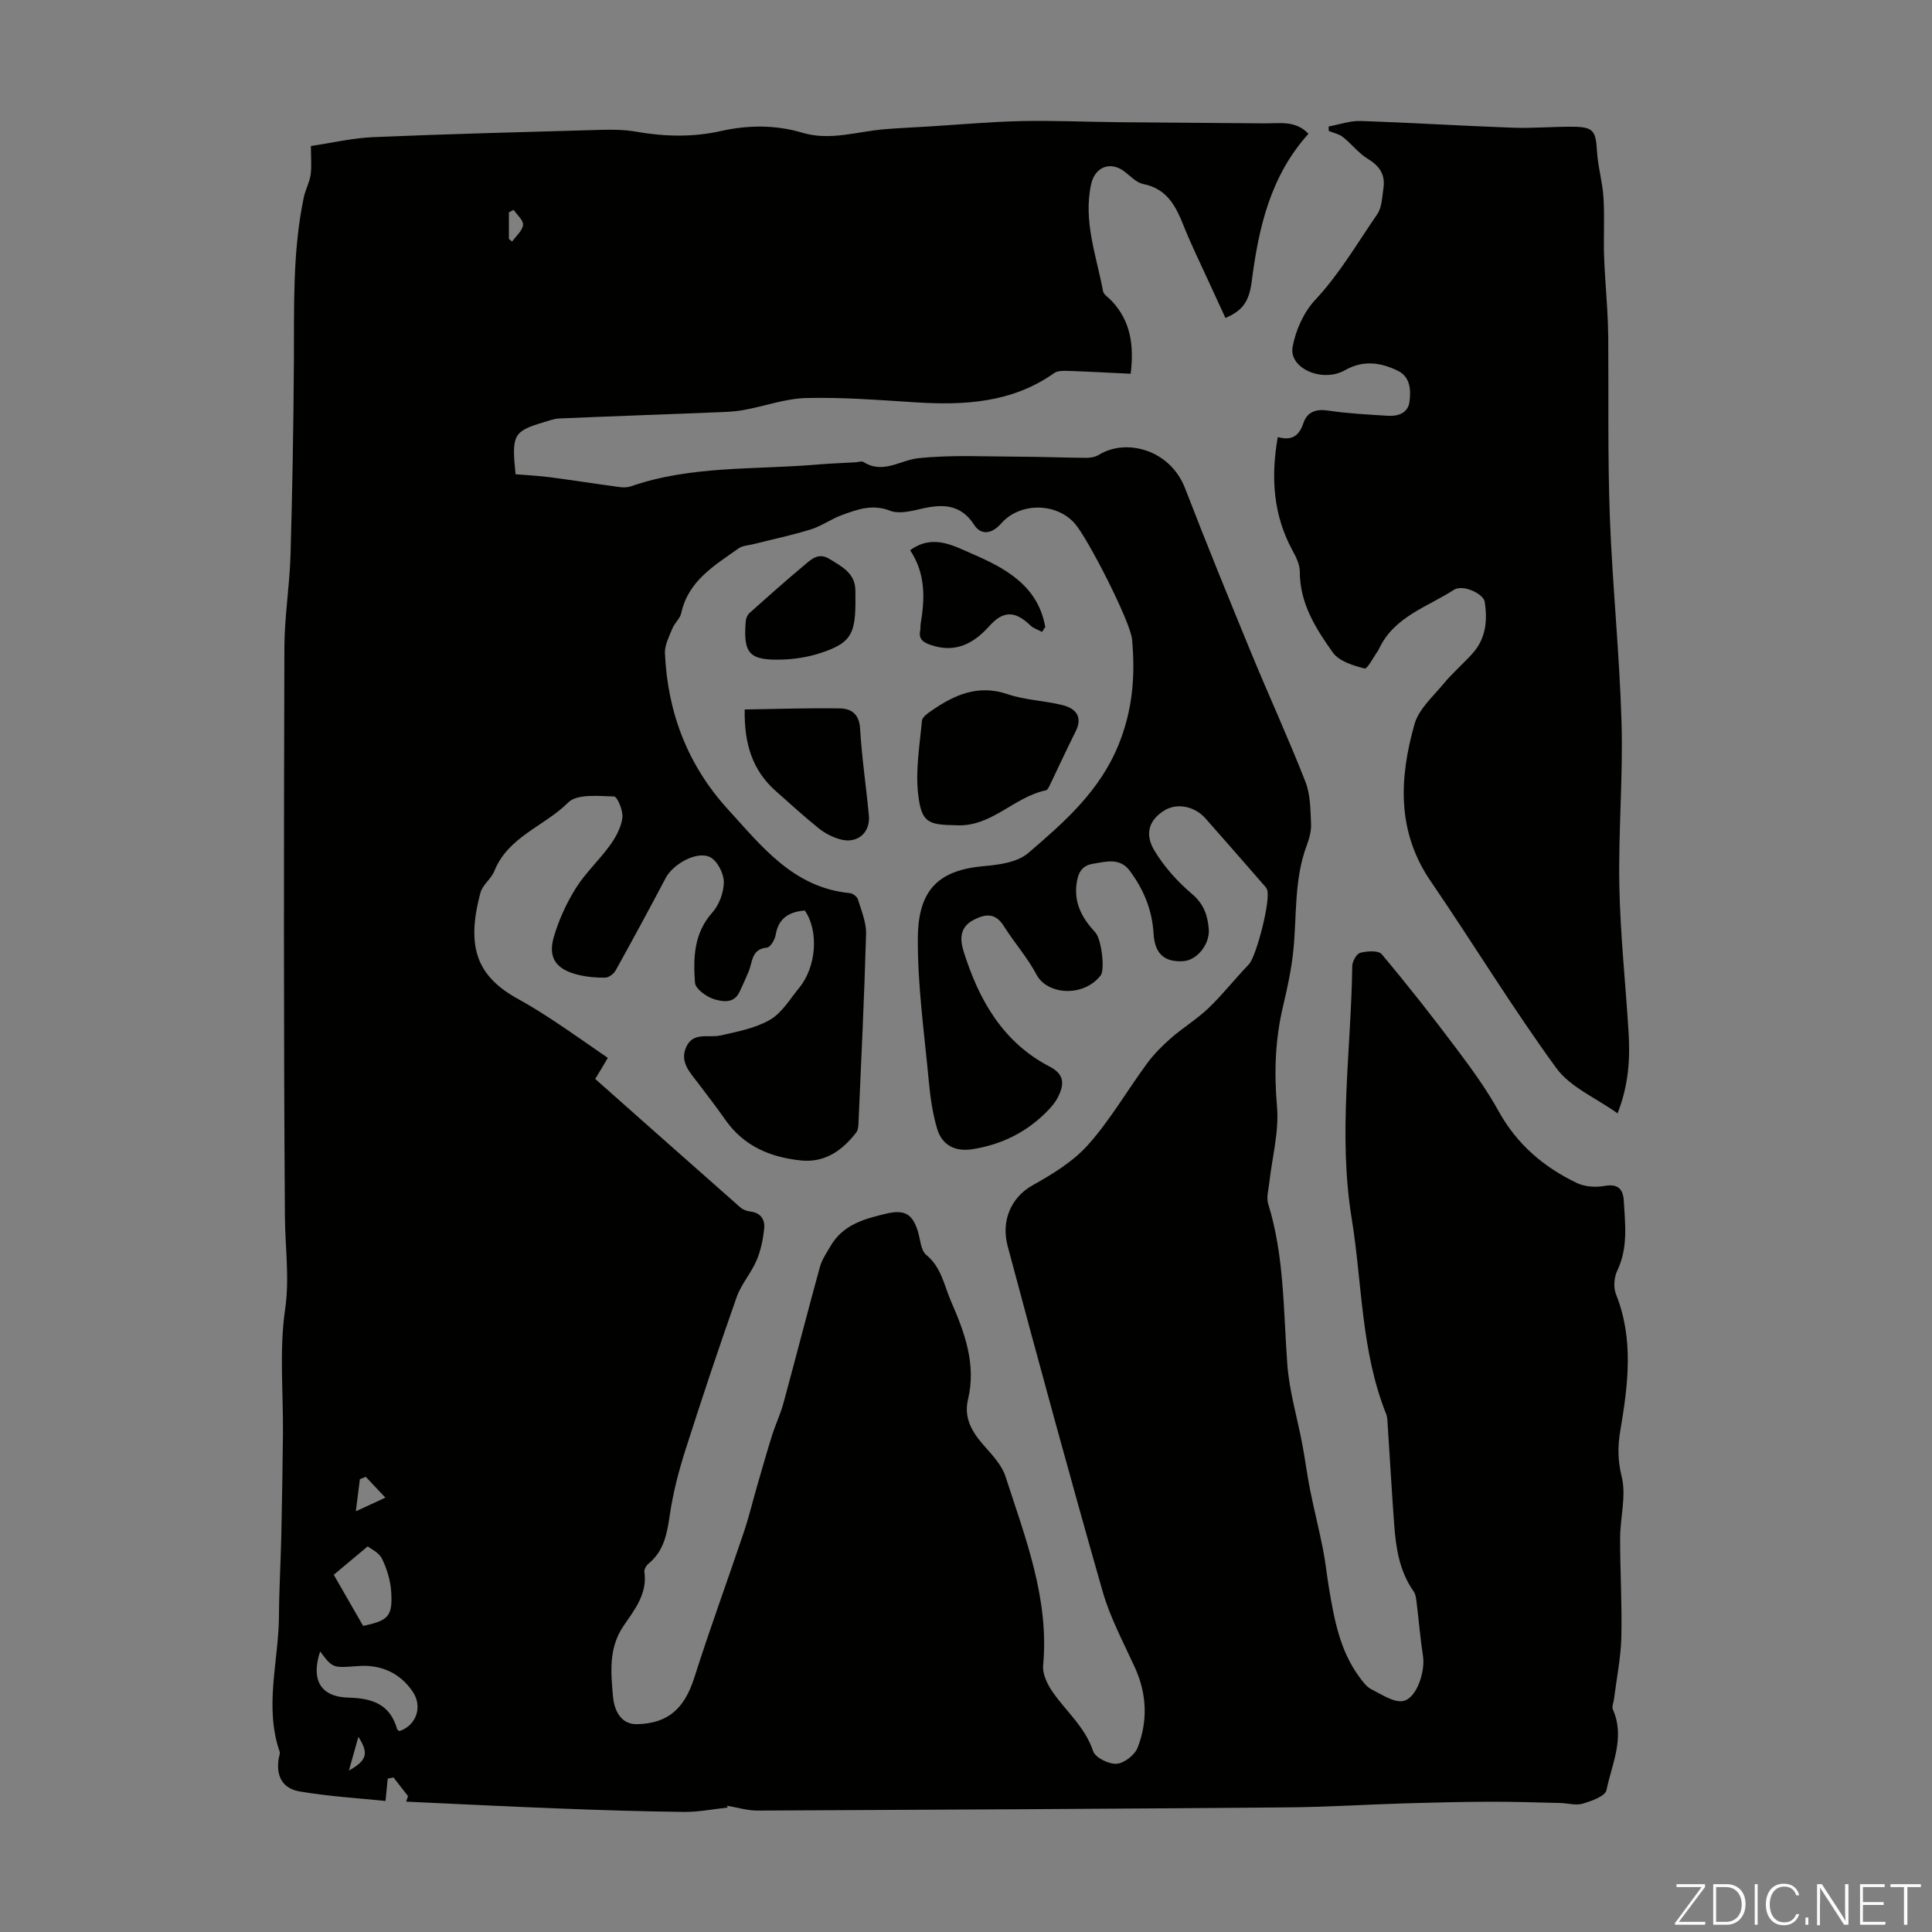 <svg enable-background="new 0 0 400 400" viewBox="0 0 400 400" xmlns="http://www.w3.org/2000/svg"><rect x="0" y="0" width="400" height="400" fill="#808080" stroke="none"/><g fill="#fbfcfa"><path d="m346.9 398 5.4-7.3h-5.2v-.6h5.9v.6l-5.4 7.2h5.5l-.1.6h-6.2v-.5z"/><path d="m354.7 390.1h2.8c2.3 0 3.9 1.6 3.9 4.1s-1.6 4.3-3.9 4.3h-2.8zm.6 7.8h2c2.2 0 3.3-1.6 3.3-3.6 0-1.8-1-3.6-3.3-3.6h-2z"/><path d="m363.9 390.1v8.4h-.6v-8.4z"/><path d="m372.5 396.3c-.4 1.3-1.4 2.3-3.2 2.3-2.4 0-3.7-1.9-3.7-4.3 0-2.3 1.2-4.3 3.7-4.3 1.8 0 2.9 1 3.2 2.4h-.6c-.4-1.1-1.1-1.8-2.5-1.8-2.1 0-3 1.9-3 3.7s.9 3.7 3 3.7c1.4 0 2.1-.7 2.5-1.7z"/><path d="m373.8 398.5v-1.5h.6v1.5z"/><path d="m376.2 398.5v-8.4h1c1.3 2 4.4 6.7 4.9 7.6-.1-1.2-.1-2.4-.1-3.8v-3.8h.7v8.4h-.9c-1.2-1.9-4.4-6.8-5-7.7.1 1.1 0 2.3 0 3.9v3.9h-.6z"/><path d="m390 394.4h-4.3v3.5h4.7l-.1.6h-5.2v-8.4h5.1v.6h-4.5v3.1h4.3z"/><path d="m394.2 390.7h-2.8v-.6h6.3v.6h-2.8v7.8h-.7z"/></g><path d="m150.67 374.23c-3.01.32-6.02.94-9.02.91-8.82-.1-17.64-.39-26.46-.73-10.37-.4-20.73-.93-31.09-1.4.12-.38.25-.77.37-1.15-1-1.28-2-2.57-2.99-3.85-.4.08-.8.15-1.21.23-.12 1.27-.24 2.53-.45 4.63-5.57-.58-11.76-.93-17.83-1.98-3.63-.63-4.89-3.35-4.27-6.92.08-.44.31-.93.18-1.3-3.24-9.4-.18-18.84-.14-28.25.03-5.46.36-10.91.48-16.37.15-7.03.27-14.07.34-21.11.09-8.6-.78-17.34.44-25.77.96-6.6.01-12.85-.03-19.27-.28-39.29-.22-78.58-.11-117.87.02-6.36 1.08-12.72 1.27-19.09.38-13.42.62-26.85.7-40.28.06-11.3-.29-22.62 2.04-33.77.33-1.6 1.19-3.1 1.42-4.7.25-1.77.06-3.6.06-5.96 4.2-.62 8.57-1.65 12.97-1.84 15.64-.66 31.3-1.06 46.95-1.5 2.44-.07 4.94-.06 7.34.36 5.91 1.04 11.74 1.2 17.63-.12 5.64-1.26 11.3-1.31 16.9.36 5.73 1.71 11.3-.27 16.94-.73 3.11-.26 6.22-.39 9.33-.58 6.33-.39 12.66-.97 18.99-1.11 6.71-.14 13.42.16 20.13.23 10.06.1 20.12.14 30.18.24 3.15.03 6.52-.68 9.17 2.16-7.88 8.74-10.32 19.45-11.74 30.54-.53 4.13-1.85 6.07-5.45 7.59-1.1-2.4-2.22-4.8-3.32-7.22-1.76-3.87-3.65-7.68-5.23-11.62-1.65-4.15-3.42-7.89-8.46-8.89-1.41-.28-2.64-1.62-3.87-2.57-2.89-2.23-6.12-1.02-6.92 2.6-1.68 7.66 1.1 14.83 2.46 22.15.14.73 1.13 1.31 1.73 1.95 4.04 4.26 4.71 9.35 3.99 15.15-4.54-.21-8.76-.45-12.98-.59-.96-.03-2.16-.05-2.87.46-8.77 6.2-18.68 6.69-28.88 6.04-7.48-.48-14.98-1.07-22.45-.88-4.39.11-8.73 1.74-13.12 2.51-2.17.38-4.41.4-6.62.49-10.46.42-20.93.78-31.39 1.23-1.09.05-2.18.47-3.25.79-6.23 1.87-6.63 2.58-5.79 10.76 2.29.19 4.7.3 7.08.61 4.82.63 9.63 1.39 14.45 2.04.75.1 1.6.1 2.31-.14 12.5-4.34 25.62-3.42 38.5-4.51 2.67-.23 5.36-.32 8.04-.48.56-.03 1.27-.3 1.65-.06 4.05 2.57 7.56-.37 11.35-.78 6.84-.73 13.8-.34 20.71-.32 4.7.01 9.39.21 14.09.24.85.01 1.83-.17 2.54-.6 5.72-3.54 14.8-1.09 17.89 6.89 4.43 11.47 9.07 22.85 13.75 34.22 3.66 8.88 7.68 17.62 11.18 26.57 1.04 2.66 1.03 5.8 1.16 8.74.07 1.51-.41 3.12-.95 4.58-2.61 7.07-1.97 14.52-2.74 21.8-.4 3.77-1.2 7.51-2.08 11.21-1.66 6.92-1.9 13.78-1.28 20.92.45 5.2-1.03 10.57-1.61 15.86-.16 1.41-.61 2.97-.22 4.24 3.36 10.84 3.14 22.07 3.96 33.21.41 5.62 2.09 11.14 3.13 16.71.58 3.07.96 6.17 1.57 9.23.83 4.12 1.86 8.21 2.68 12.33.54 2.72.81 5.5 1.27 8.24 1.09 6.41 2.25 12.8 6.23 18.21.72.98 1.52 2.1 2.55 2.61 2.15 1.07 4.74 2.86 6.67 2.39 2.8-.7 4.47-6.23 4-9.25-.56-3.61-.85-7.27-1.3-10.9-.11-.85-.17-1.84-.63-2.5-2.98-4.21-3.69-9.06-4.05-14-.5-6.81-.88-13.63-1.33-20.44-.05-.78-.04-1.61-.32-2.31-5.22-13.01-4.94-26.97-7.14-40.5-2.84-17.41-.12-34.82.12-52.23.01-.97.89-2.56 1.65-2.75 1.41-.37 3.77-.53 4.45.29 5.32 6.33 10.43 12.83 15.39 19.44 3.15 4.2 6.29 8.49 8.82 13.07 3.79 6.86 9.36 11.6 16.24 14.88 1.65.78 3.89.91 5.72.58 2.74-.49 3.8.67 3.94 3.02.3 4.89.92 9.78-1.34 14.52-.66 1.37-.83 3.47-.28 4.85 3.77 9.41 2.49 18.91.88 28.44-.53 3.18-.5 6.08.32 9.4.97 3.95-.32 8.41-.33 12.65-.02 6.86.42 13.74.25 20.59-.11 4.27-.99 8.53-1.52 12.79-.09.72-.49 1.58-.23 2.15 2.57 5.8-.21 11.24-1.33 16.7-.26 1.25-3.1 2.25-4.93 2.79-1.41.42-3.08-.1-4.63-.14-4.87-.11-9.74-.28-14.62-.26-5.8.02-11.59.16-17.39.33-8.25.25-16.5.78-24.75.84-36.47.3-72.94.5-109.41.66-2.13.01-4.27-.66-6.4-1.01.09.14.15.26.2.38zm-27.44-150.85c10.1 8.95 20.05 17.79 30.04 26.59.54.48 1.37.79 2.1.87 2.12.24 3.02 1.67 2.85 3.43-.22 2.26-.69 4.58-1.57 6.66-1.13 2.65-3.18 4.93-4.13 7.62-3.72 10.54-7.26 21.14-10.65 31.78-1.38 4.33-2.53 8.8-3.19 13.29-.57 3.86-1.18 7.46-4.39 10.1-.47.38-.95 1.19-.88 1.72.67 4.6-2.1 7.91-4.36 11.26-3.1 4.59-2.56 9.67-2.14 14.56.21 2.44 1.4 5.79 4.97 5.71 6.54-.14 9.87-3.34 11.88-9.67 3.21-10.09 6.86-20.03 10.24-30.07 1.06-3.15 1.83-6.4 2.76-9.6 1.02-3.51 2.01-7.04 3.11-10.52.7-2.23 1.73-4.37 2.34-6.62 2.55-9.38 4.96-18.8 7.54-28.18.43-1.55 1.41-2.96 2.24-4.38 2.56-4.38 6.95-5.58 11.47-6.65 3.71-.88 5.4-.06 6.55 3.56.54 1.7.59 4.01 1.75 4.96 3.15 2.58 3.69 6.28 5.13 9.6 2.83 6.49 5.27 13.04 3.52 20.36-.9 3.75.8 6.66 3.2 9.41 1.74 1.99 3.78 4.08 4.56 6.5 4.11 12.72 9.09 25.3 7.8 39.15-.16 1.73.84 3.84 1.89 5.37 2.81 4.11 6.79 7.33 8.46 12.37.44 1.34 3.25 2.72 4.87 2.61 1.57-.11 3.76-1.83 4.35-3.35 2.13-5.51 1.92-11.13-.59-16.62-2.37-5.19-5.12-10.3-6.67-15.74-6.78-23.75-13.28-47.58-19.65-71.45-1.42-5.33.73-10.13 5.16-12.61 4.14-2.32 8.44-4.94 11.53-8.43 4.57-5.14 8.06-11.22 12.16-16.79 1.42-1.93 3.15-3.67 4.96-5.25 2.51-2.19 5.41-3.94 7.8-6.24 2.95-2.83 5.49-6.1 8.34-9.05 1.52-1.58 4.61-13.5 3.74-15.5-.22-.49-.65-.9-1.02-1.32-3.9-4.47-7.79-8.95-11.73-13.39-2.27-2.55-5.91-3.22-8.46-1.66-3.1 1.89-4.24 4.76-2.12 8.3 2.02 3.37 4.79 6.46 7.8 9.01 2.44 2.06 3.24 4.44 3.47 7.24.27 3.19-2.47 6.51-5.27 6.68-3.94.23-5.91-1.52-6.16-5.74-.28-4.87-2.07-9.14-4.93-12.98-2.05-2.76-4.92-1.89-7.65-1.44-2.46.41-3.11 2.12-3.38 4.29-.5 4.06 1.32 7.12 3.92 9.94 1.25 1.35 2.02 7.68 1.09 8.88-3.53 4.55-11.05 4.08-13.29-.18-1.87-3.54-4.61-6.6-6.74-10.01-1.74-2.78-3.76-2.6-6.26-1.31-2.99 1.55-2.85 4.1-2.05 6.64 3.15 9.98 8.1 18.72 17.8 23.75 3.17 1.64 2.97 3.76 1.71 6.3-.49.98-1.23 1.87-1.99 2.67-4.3 4.51-9.58 7.15-15.73 8.12-3.52.56-6.27-.76-7.31-4.25-.94-3.16-1.41-6.51-1.72-9.81-.92-9.91-2.35-19.84-2.27-29.76.08-9.97 4.38-13.98 13.69-14.79 3.14-.27 6.92-.79 9.14-2.69 7.41-6.35 14.74-12.72 18.69-22.35 2.99-7.29 3.51-14.44 2.83-21.93-.32-3.56-9.13-20.89-11.88-23.99-3.88-4.37-11.39-4.36-15.23.03-1.92 2.19-4.17 2.47-5.58.28-2.78-4.32-6.54-4.36-10.9-3.34-2.12.49-4.66 1.13-6.5.41-3.69-1.44-6.81-.26-10.02.91-2.19.8-4.16 2.26-6.38 2.95-3.9 1.21-7.9 2.05-11.86 3.05-1.06.27-2.29.3-3.12.89-4.98 3.54-10.41 6.69-11.87 13.41-.25 1.13-1.38 2.04-1.83 3.17-.67 1.66-1.62 3.43-1.54 5.12.54 12.27 4.71 23.19 13.02 32.3 7.04 7.72 13.62 16.26 25.27 17.37.61.06 1.5.74 1.67 1.31.71 2.34 1.74 4.75 1.68 7.12-.36 12.98-.99 25.95-1.56 38.93-.03.75-.06 1.67-.48 2.21-2.88 3.7-6.45 6.28-11.42 5.78-6.36-.65-11.88-2.96-15.7-8.45-1.79-2.57-3.72-5.05-5.61-7.55-1.69-2.23-3.87-4.4-2.46-7.5 1.45-3.2 4.62-1.82 7.1-2.38 3.5-.79 7.21-1.49 10.24-3.24 2.48-1.44 4.15-4.32 6.07-6.66 3.55-4.34 4.06-11.77 1.13-15.97-3.18.27-5.44 1.52-6.03 5.06-.16.99-1.1 2.56-1.79 2.62-3.25.29-2.97 2.96-3.79 4.92-.6 1.44-1.24 2.87-1.91 4.28-1.17 2.47-3.59 1.99-5.28 1.47-1.57-.48-3.83-2.13-3.93-3.4-.37-5.11-.26-10.22 3.59-14.53 1.43-1.6 2.38-4.19 2.38-6.33-.01-1.76-1.32-4.33-2.8-5.11-2.72-1.43-7.7 1.39-9.22 4.26-3.39 6.43-6.85 12.82-10.38 19.17-.39.71-1.42 1.48-2.17 1.49-1.88.03-3.82-.15-5.65-.6-4.58-1.14-6.26-3.56-4.94-7.96 1.04-3.48 2.6-6.9 4.53-9.98 2.01-3.19 4.88-5.83 7.1-8.91 1.2-1.67 2.28-3.69 2.53-5.67.18-1.45-1.06-4.38-1.73-4.39-3.23-.08-7.65-.58-9.48 1.24-4.93 4.93-12.45 7.07-15.31 14.21-.65 1.61-2.42 2.84-2.86 4.46-3.13 11.56-.5 17.46 7.82 22.04 2.64 1.45 5.2 3.07 7.72 4.74 3.61 2.39 7.14 4.9 10.82 7.43-.89 1.54-1.64 2.77-2.61 4.36zm-56.95 118.54c-1.94 5.85.05 9.42 5.91 9.56 4.91.12 8.57 1.38 10.02 6.49.05.18.32.3.48.44 3.5-1.17 4.9-5.07 2.72-8.23-2.68-3.9-6.63-5.59-11.27-5.24-5.21.38-5.2.52-7.86-3.02zm8.9-5.3c5.22-1.08 6.12-1.98 5.82-6.98-.14-2.35-.87-4.8-1.91-6.92-.65-1.32-2.39-2.1-2.96-2.56-2.73 2.28-4.75 3.97-7.03 5.88 1.83 3.2 3.92 6.83 6.08 10.58zm4.61-26.55c-1.66-1.76-2.86-3.04-4.06-4.31-.41.16-.81.32-1.22.48-.25 1.98-.5 3.97-.84 6.66 2.42-1.12 3.81-1.76 6.12-2.83zm26.56-266.62c-.33.17-.66.35-.99.52v5.5c.22.18.45.36.67.54.81-1.14 2.12-2.22 2.26-3.44.11-.95-1.24-2.07-1.94-3.12zm-32.15 316.14c-.74 2.63-1.25 4.43-1.96 6.99 3.75-2.12 4.15-3.55 1.96-6.99z" fill="#010100"/><path d="m264.55 90.49c2.95.81 4.43-.27 5.3-2.88.77-2.29 2.54-2.99 5.09-2.61 4.08.61 8.23.83 12.35 1.08 2.17.14 4.25-.53 4.54-2.98.29-2.42.18-5.09-2.51-6.38-3.56-1.71-7.12-2.19-10.86-.07-4.69 2.65-11.65-.39-10.84-4.83.63-3.45 2.31-7.2 4.67-9.72 5.06-5.41 8.71-11.73 12.84-17.73.99-1.44 1.03-3.61 1.3-5.47.4-2.74-.81-4.54-3.22-6-1.93-1.17-3.37-3.1-5.17-4.52-.8-.64-1.94-.85-2.93-1.26-.01-.31-.03-.62-.04-.93 2.2-.4 4.42-1.21 6.61-1.14 10.51.35 21 1.01 31.51 1.39 4.12.15 8.26-.23 12.39-.2 4.31.02 4.82.83 5.06 5.09.19 3.19 1.14 6.34 1.34 9.54.25 3.98 0 7.99.12 11.98.12 3.78.46 7.55.67 11.33.1 1.87.18 3.75.2 5.63.09 12.4-.13 24.82.33 37.2.53 14.18 2.01 28.34 2.42 42.52.33 11.29-.67 22.61-.45 33.9.19 10.05 1.28 20.09 1.9 30.14.34 5.49.08 10.92-2.27 16.94-4.49-3.21-9.8-5.41-12.69-9.38-9.14-12.55-17.23-25.85-26-38.68-7.07-10.33-6.5-21.38-3.35-32.53.88-3.1 3.8-5.68 5.99-8.33 1.85-2.23 4.07-4.14 6.01-6.29 2.78-3.08 3.14-6.82 2.53-10.72-.26-1.62-4.47-3.69-6.41-2.44-5.52 3.56-12.39 5.56-15.48 12.22-.05.1-.08.21-.15.3-.96 1.32-2.24 3.89-2.83 3.74-2.35-.6-5.28-1.49-6.56-3.29-3.54-4.96-6.86-10.2-6.85-16.76 0-1.45-.76-3.02-1.5-4.35-3.97-7.31-4.55-15.04-3.06-23.51z" fill="#010100"/><path d="m197.99 170.86c-5.92-.08-7.22-.58-7.9-6.47-.57-4.97.33-10.12.79-15.18.07-.74 1.17-1.52 1.95-2.05 4.78-3.31 9.68-5.52 15.81-3.43 3.64 1.24 7.67 1.32 11.43 2.28 2.71.7 4.15 2.44 2.6 5.49-1.8 3.56-3.45 7.2-5.19 10.8-.24.5-.55 1.25-.94 1.33-6.6 1.36-11.3 7.64-18.55 7.23z" fill="#010100"/><path d="m154.18 146.89c6.69-.1 13.22-.33 19.74-.22 2.33.04 3.97 1.16 4.15 4.15.35 6.02 1.26 12.01 1.82 18.03.33 3.6-2.43 5.91-5.95 4.92-1.56-.44-3.13-1.23-4.4-2.25-3.06-2.45-5.94-5.11-8.88-7.7-4.9-4.31-6.6-9.86-6.48-16.93z" fill="#010100"/><path d="m215.74 130.83c-.81-.44-1.77-.73-2.41-1.34-3.14-3.03-5.58-3.12-8.47.1-3.32 3.7-7.06 5.68-12.14 3.95-1.58-.54-2.58-1.2-2.2-3.04.09-.43.02-.9.09-1.33.89-5.25 1.05-10.42-2.18-15.25 4.7-3.41 8.89-.96 12.77.71 7 3.02 13.71 6.65 15.21 15.18-.22.34-.44.68-.67 1.02z" fill="#010100"/><path d="m177.11 125.04c-.07 6.44-1.19 8.2-7.35 10.2-2.5.81-5.22 1.24-7.86 1.32-6.79.2-8.05-1.24-7.5-7.93.05-.59.33-1.31.75-1.69 3.73-3.34 7.48-6.67 11.32-9.88 1.47-1.23 2.95-2.77 5.29-1.32 2.6 1.61 5.35 2.96 5.34 6.62 0 .9.01 1.79.01 2.68z" fill="#010100"/></svg>